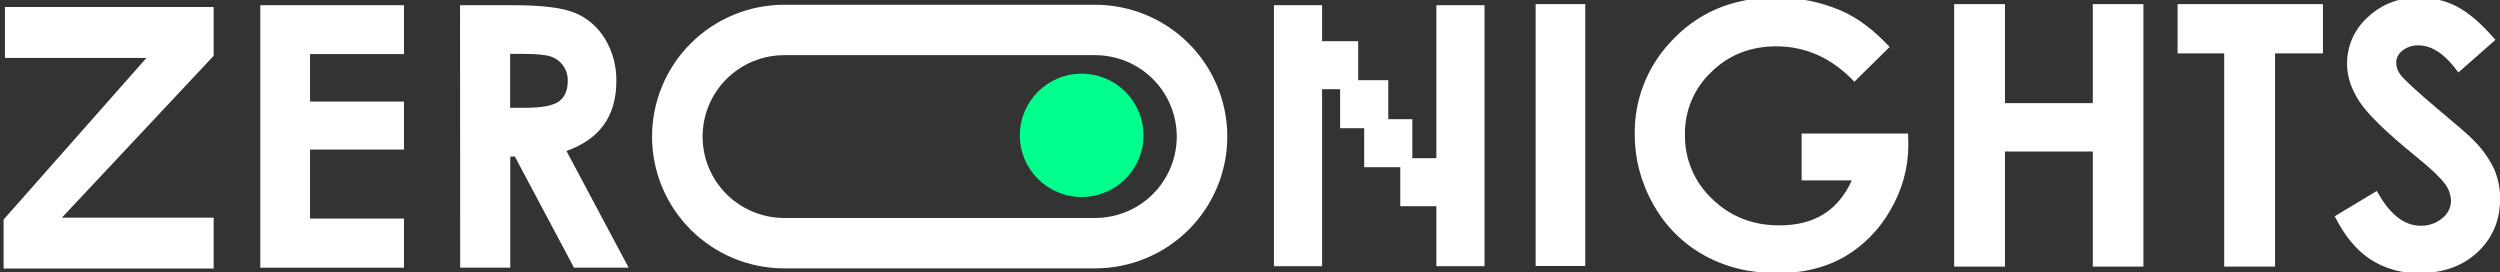 <?xml version="1.0" encoding="UTF-8"?> <svg xmlns="http://www.w3.org/2000/svg" width="625" height="68" viewBox="0 0 625 68" fill="none"><rect x="0" y="0" width="625" height="68" fill="#333333" stroke="none"/><g clip-path="url(#clip0_4375_14096)"><path d="M65.077 1.303H100.99V13.522H77.51V25.389H100.99V37.384H77.51V54.645H100.99V66.922H65.077V1.303Z" fill="white"></path><path d="M115.015 1.303H128.283C135.549 1.303 140.722 1.95 143.803 3.244C146.905 4.553 149.509 6.811 151.239 9.693C153.182 12.903 154.169 16.598 154.084 20.346C154.084 24.646 153.048 28.252 150.975 31.164C148.901 34.075 145.78 36.268 141.61 37.742L157.165 66.922H143.503L128.712 39.137H127.566V66.922H115.044L115.015 1.303ZM127.536 26.948H131.457C135.443 26.948 138.187 26.426 139.688 25.383C141.189 24.339 141.939 22.608 141.939 20.188C141.967 18.857 141.576 17.551 140.822 16.453C140.089 15.402 139.045 14.604 137.836 14.173C136.59 13.711 134.301 13.479 130.97 13.475H127.536V26.948Z" fill="white"></path><path d="M53.414 1.749V13.955L15.473 54.41H53.414V67.133H0.9V54.891L36.613 14.477H1.241V1.749H53.414Z" fill="white"></path><path d="M273.786 13.791C279.197 13.791 284.387 15.935 288.214 19.752C292.041 23.568 294.19 28.744 294.19 34.142C294.19 39.539 292.041 44.715 288.214 48.532C284.387 52.348 279.197 54.492 273.786 54.492H196.052C190.641 54.492 185.451 52.348 181.624 48.532C177.797 44.715 175.648 39.539 175.648 34.142C175.648 28.744 177.797 23.568 181.624 19.752C185.451 15.935 190.641 13.791 196.052 13.791H273.786ZM273.786 1.192H196.052C187.29 1.192 178.887 4.663 172.691 10.843C166.495 17.022 163.014 25.403 163.014 34.142C163.014 42.881 166.495 51.261 172.691 57.441C178.887 63.62 187.29 67.092 196.052 67.092H273.786C282.548 67.092 290.951 63.62 297.147 57.441C303.343 51.261 306.824 42.881 306.824 34.142C306.824 25.403 303.343 17.022 297.147 10.843C290.951 4.663 282.548 1.192 273.786 1.192Z" fill="white"></path><path d="M270.412 49.251C278.947 49.251 285.867 42.35 285.867 33.837C285.867 25.324 278.947 18.423 270.412 18.423C261.876 18.423 254.957 25.324 254.957 33.837C254.957 42.35 261.876 49.251 270.412 49.251Z" fill="#00FF8C"></path><path d="M472.402 11.742L463.584 20.437C457.999 14.535 451.493 11.584 444.067 11.584C437.596 11.584 432.172 13.734 427.794 18.033C425.679 20.042 424.005 22.465 422.877 25.152C421.749 27.838 421.191 30.729 421.24 33.641C421.187 36.649 421.766 39.635 422.938 42.408C424.111 45.18 425.851 47.678 428.047 49.74C432.582 54.141 438.176 56.342 444.831 56.342C449.142 56.342 452.79 55.435 455.777 53.622C458.763 51.808 461.16 48.968 462.966 45.103H450.41V33.377H477.005L477.093 36.138C477.093 41.88 475.551 47.516 472.625 52.461C469.894 57.354 465.891 61.423 461.038 64.239C456.3 66.94 450.741 68.293 444.36 68.297C437.537 68.297 431.447 66.817 426.09 63.858C420.752 60.913 416.352 56.531 413.392 51.212C410.287 45.826 408.664 39.718 408.689 33.506C408.57 25.134 411.656 17.032 417.319 10.851C424.15 3.214 433.034 -0.607 443.972 -0.611C449.484 -0.653 454.946 0.424 460.027 2.555C464.252 4.337 468.377 7.4 472.402 11.742Z" fill="white"></path><path d="M488.544 1.031H501.242V25.784H523.199V1.031H535.856V66.649H523.199V37.88H501.242V66.649H488.544V1.031Z" fill="white"></path><path d="M544.396 1.031H580.737V13.343H568.769V66.643H556.047V13.343H544.396V1.031Z" fill="white"></path><path d="M623.864 9.96L614.593 18.122C611.337 13.603 608.021 11.344 604.647 11.344C603.187 11.28 601.754 11.747 600.614 12.657C600.144 13 599.758 13.446 599.486 13.96C599.214 14.474 599.063 15.043 599.044 15.624C599.057 16.76 599.453 17.858 600.167 18.743C601.178 20.056 604.239 22.867 609.35 27.174C614.131 31.161 617.027 33.674 618.038 34.714C620.255 36.824 622.081 39.307 623.435 42.048C624.509 44.445 625.053 47.045 625.028 49.67C625.028 55.052 623.163 59.496 619.432 63.002C615.701 66.508 610.835 68.267 604.835 68.279C600.502 68.38 596.239 67.184 592.596 64.843C589.115 62.561 586.143 58.969 583.678 54.067L594.206 47.735C597.369 53.532 601.012 56.43 605.135 56.43C607.11 56.491 609.039 55.825 610.555 54.56C611.224 54.05 611.768 53.396 612.148 52.647C612.528 51.898 612.733 51.072 612.748 50.233C612.697 48.605 612.115 47.038 611.09 45.771C609.985 44.29 607.551 42.015 603.789 38.947C596.624 33.127 591.996 28.632 589.903 25.462C587.81 22.292 586.764 19.134 586.764 15.987C586.744 13.775 587.199 11.584 588.098 9.561C588.998 7.539 590.321 5.732 591.978 4.261C595.458 1.009 599.75 -0.619 604.853 -0.622C608.126 -0.632 611.353 0.148 614.258 1.652C617.202 3.192 620.404 5.962 623.864 9.96Z" fill="white"></path><path d="M347.063 20.05H335.029V32.052H347.063V20.05Z" fill="white"></path><path d="M353.082 29.8H341.049V41.802H353.082V29.8Z" fill="white"></path><path d="M362.106 39.55H350.072V51.552H362.106V39.55Z" fill="white"></path><path d="M339.544 10.3H327.51V22.302H339.544V10.3Z" fill="white"></path><path d="M330.52 1.301H318.487V66.549H330.52V1.301Z" fill="white"></path><path d="M371.129 1.301H359.095V66.549H371.129V1.301Z" fill="white"></path><path d="M383.909 1.031H396.313V66.491H383.909V1.031Z" fill="white"></path></g><defs><clipPath id="clip0_4375_14096"><rect width="625" height="68" fill="white"></rect></clipPath></defs></svg> 